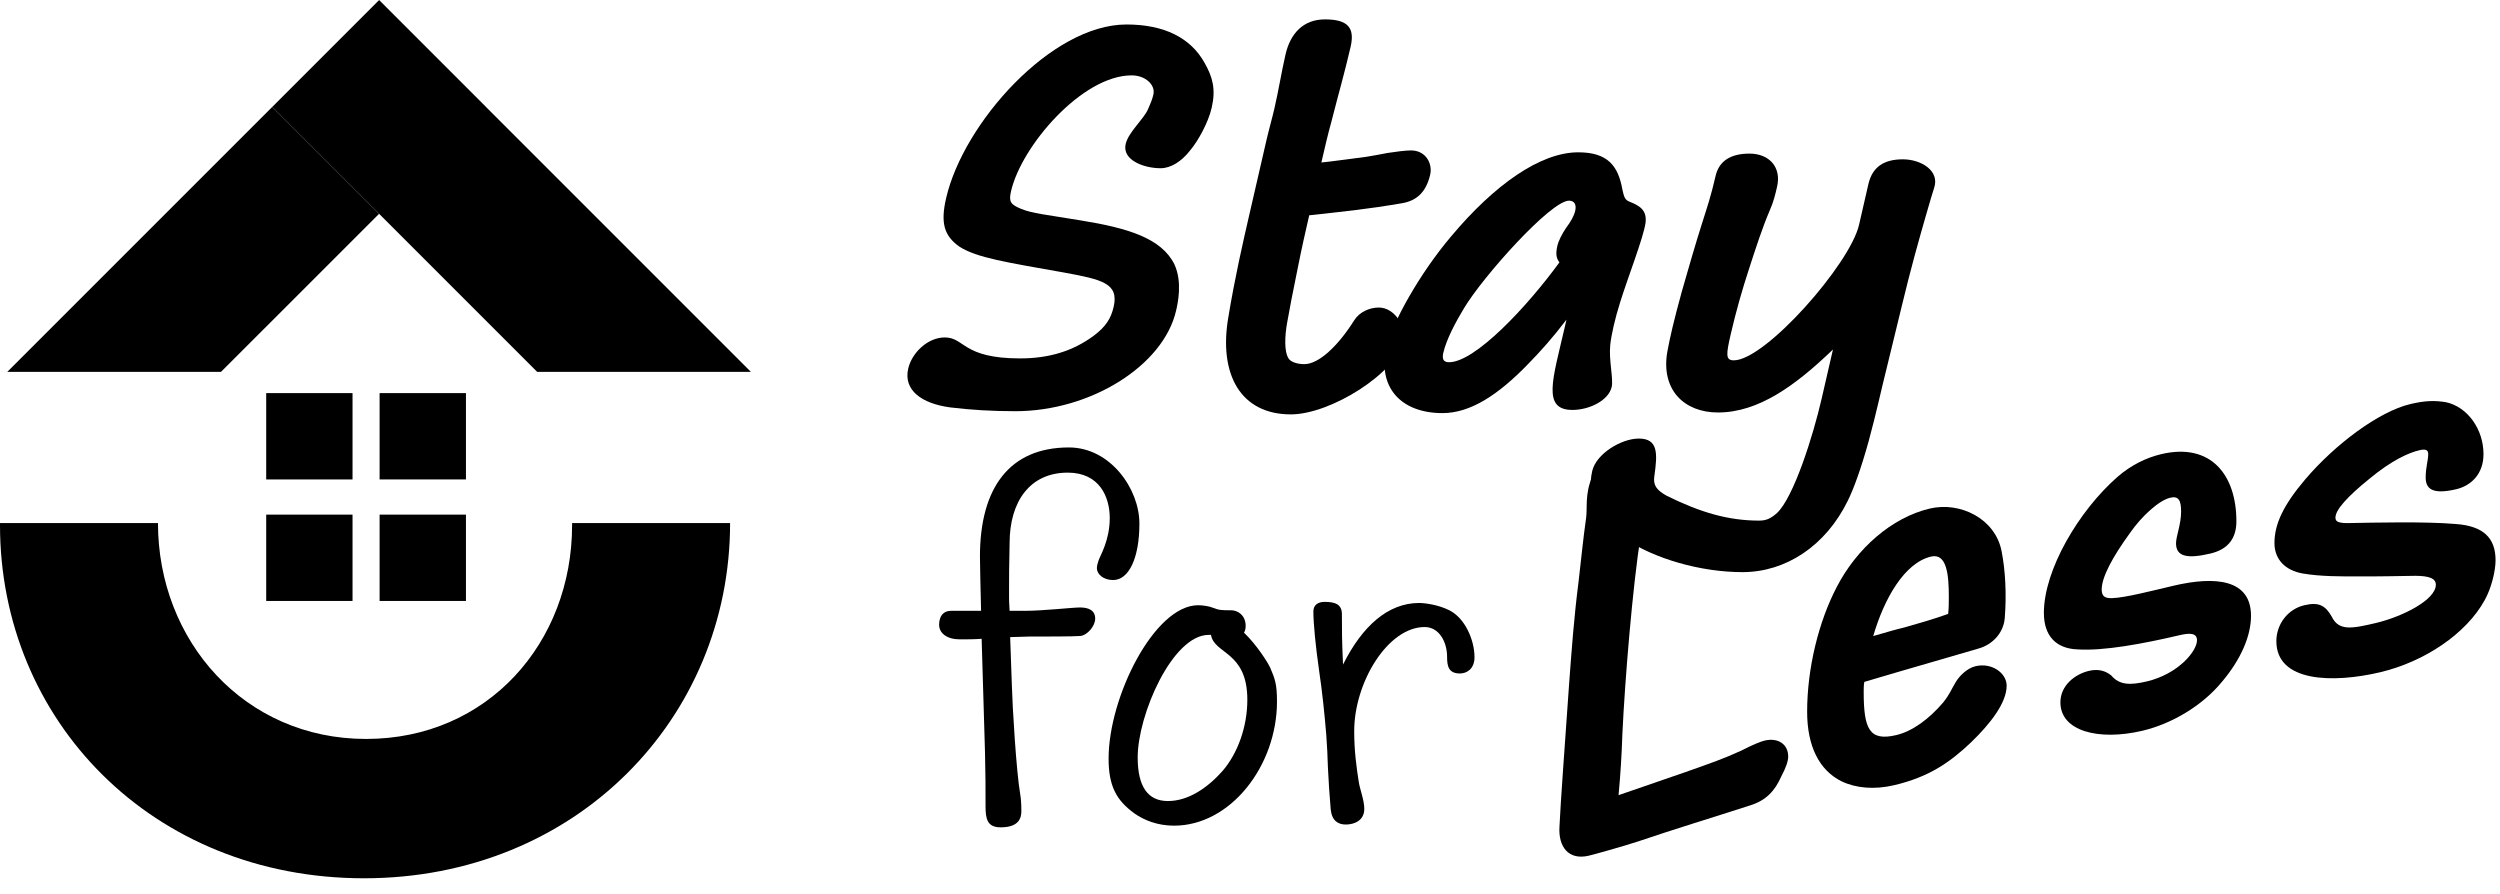 <svg width="151" height="54" viewBox="0 0 151 54" fill="none" xmlns="http://www.w3.org/2000/svg">
<path d="M34.555 31.711C34.555 38.823 29.457 44.632 22.108 44.632C14.758 44.632 9.542 38.705 9.542 31.592H0V31.711C0 43.506 9.187 53.048 21.989 53.048C34.792 53.048 44.098 43.387 44.098 31.592H34.555L34.555 31.711Z" fill="#C7F1C5" style="fill:#C7F1C5;fill:color(display-p3 0.78 0.945 0.772);fill-opacity:1;"/>
<path d="M22.897 12.913L16.446 6.461L22.9 0.007L29.351 6.458L29.355 6.454L22.901 0L0.442 22.459H13.35L22.897 12.913Z" fill="#C7F1C5" style="fill:#C7F1C5;fill:color(display-p3 0.78 0.945 0.772);fill-opacity:1;"/>
<path d="M16.445 6.461L22.896 12.912L32.442 22.459H45.351L29.35 6.458L22.899 0.007L16.445 6.461Z" fill="#C7F1C5" style="fill:#C7F1C5;fill:color(display-p3 0.78 0.945 0.772);fill-opacity:1;"/>
<path d="M21.293 23.744H16.079V28.959H21.293V23.744Z" fill="#C7F1C5" style="fill:#C7F1C5;fill:color(display-p3 0.78 0.945 0.772);fill-opacity:1;"/>
<path d="M28.143 23.744H22.928V28.958H28.143V23.744Z" fill="#C7F1C5" style="fill:#C7F1C5;fill:color(display-p3 0.78 0.945 0.772);fill-opacity:1;"/>
<path d="M21.293 31.083H16.079V36.298H21.293V31.083Z" fill="#C7F1C5" style="fill:#C7F1C5;fill:color(display-p3 0.78 0.945 0.772);fill-opacity:1;"/>
<path d="M28.143 31.083H22.928V36.298H28.143V31.083Z" fill="#C7F1C5" style="fill:#C7F1C5;fill:color(display-p3 0.78 0.945 0.772);fill-opacity:1;"/>
<path d="M114.931 9.623C116.035 9.623 117.177 10.315 116.82 11.352C116.683 11.775 116.14 13.619 115.628 15.502C115.151 17.23 114.577 19.728 114.042 21.879C113.552 23.838 113.388 24.722 112.858 26.681C112.408 28.295 111.967 29.524 111.602 30.254C110.265 32.982 107.852 34.557 105.25 34.557C102.727 34.557 99.917 33.751 98.11 32.521C96.536 31.484 95.807 30.024 96.17 28.449C96.408 27.411 97.921 26.489 98.986 26.489C100.169 26.489 100.114 27.411 99.923 28.756C99.839 29.294 100.044 29.601 100.674 29.947C102.691 30.946 104.39 31.445 106.243 31.445C106.676 31.445 106.939 31.33 107.334 30.984C108.344 30.024 109.508 26.336 110.021 24.107L110.693 21.188L110.71 21.111C108.432 23.3 106.208 24.914 103.764 24.914C101.714 24.914 100.298 23.531 100.71 21.226C100.865 20.381 101.095 19.382 101.58 17.614C101.977 16.231 102.383 14.81 102.811 13.465C103.102 12.543 103.331 11.89 103.623 10.622C103.835 9.7 104.563 9.278 105.667 9.278C106.85 9.278 107.61 10.084 107.336 11.275C107.23 11.736 107.124 12.197 106.882 12.735C106.455 13.734 106.054 14.964 105.644 16.231C105.251 17.422 104.845 18.844 104.545 20.15C104.253 21.418 104.213 21.764 104.725 21.764C106.618 21.764 111.737 15.963 112.286 13.581L112.851 11.122C113.09 10.084 113.788 9.623 114.931 9.623Z" fill="#C7F1C5" style="fill:#C7F1C5;fill:color(display-p3 0.78 0.945 0.772);fill-opacity:1;"/>
<path d="M97.258 20.841C97.165 21.763 97.46 22.878 97.345 23.377C97.159 24.184 96.002 24.76 94.977 24.76C93.124 24.76 93.785 22.916 94.51 19.766L94.616 19.305C93.768 20.419 93.079 21.187 92.254 22.032C90.498 23.838 88.822 24.952 87.127 24.952C84.604 24.952 83.192 23.377 83.74 20.995C84.085 19.497 85.76 16.5 87.653 14.272C90.261 11.16 93.038 9.2 95.325 9.2C97.099 9.2 97.741 10.007 97.996 11.467C98.096 11.89 98.131 12.082 98.459 12.197C99.037 12.428 99.488 12.697 99.39 13.465C99.256 14.387 98.314 16.769 97.842 18.306C97.551 19.228 97.321 20.227 97.258 20.841ZM87.519 21.879C89.096 21.879 92.23 18.536 94.189 15.847C93.975 15.578 93.967 15.271 94.065 14.848C94.135 14.541 94.351 14.118 94.588 13.772C94.874 13.388 95.072 13.042 95.142 12.735C95.231 12.351 95.087 12.12 94.771 12.12C93.667 12.12 89.58 16.692 88.428 18.613C87.918 19.458 87.364 20.495 87.178 21.302C87.108 21.61 87.124 21.879 87.519 21.879Z" fill="#C7F1C5" style="fill:#C7F1C5;fill:color(display-p3 0.78 0.945 0.772);fill-opacity:1;"/>
<path d="M83.275 18.575C84.3 18.575 84.954 19.843 84.786 20.573C84.335 22.532 80.37 25.029 77.965 25.029C74.93 25.029 73.594 22.609 74.193 19.151C74.592 16.731 75.079 14.618 75.468 12.927L76.502 8.432C76.653 7.779 76.833 7.165 76.975 6.55C77.222 5.474 77.409 4.322 77.647 3.284C77.939 2.016 78.725 1.171 80.026 1.171C81.406 1.171 81.843 1.671 81.578 2.823C81.206 4.437 80.844 5.666 80.425 7.318C80.191 8.163 80.014 8.932 79.811 9.815C80.862 9.7 81.923 9.546 82.532 9.47C83.022 9.393 83.395 9.316 83.807 9.239C84.298 9.162 84.907 9.085 85.222 9.085C86.129 9.085 86.534 9.892 86.384 10.545C86.145 11.583 85.588 12.121 84.685 12.274C82.674 12.62 81.18 12.774 79.077 13.004C78.865 13.926 78.635 14.925 78.391 16.155C78.051 17.807 77.895 18.652 77.749 19.459C77.585 20.342 77.579 21.226 77.806 21.61C77.911 21.841 78.309 21.994 78.782 21.994C79.649 21.994 80.804 20.919 81.797 19.343C82.109 18.844 82.723 18.575 83.275 18.575Z" fill="#C7F1C5" style="fill:#C7F1C5;fill:color(display-p3 0.78 0.945 0.772);fill-opacity:1;"/>
<path d="M61.32 24.837C59.94 24.837 58.657 24.761 57.391 24.607C55.67 24.376 54.555 23.57 54.856 22.263C55.077 21.303 56.038 20.381 57.063 20.381C58.285 20.381 58.112 21.648 61.62 21.648C63.315 21.648 64.793 21.226 66.078 20.265C66.793 19.728 67.105 19.228 67.264 18.537C67.591 17.115 66.58 16.885 64.272 16.462C60.826 15.847 58.996 15.578 57.933 14.887C57.019 14.234 56.801 13.465 57.146 11.967C58.19 7.433 63.502 1.479 68.036 1.479C70.323 1.479 71.911 2.285 72.749 3.784C73.255 4.667 73.442 5.397 73.186 6.511C72.982 7.395 72.371 8.509 71.884 9.085C71.378 9.739 70.729 10.161 70.099 10.161C69.073 10.161 67.769 9.662 67.99 8.701C68.158 7.971 69.084 7.203 69.344 6.588C69.511 6.204 69.595 6.012 69.665 5.705C69.798 5.128 69.182 4.552 68.354 4.552C65.358 4.552 61.695 8.817 61.068 11.544C60.917 12.197 61.04 12.351 61.687 12.62C62.335 12.889 63.185 12.966 65.273 13.312C68.124 13.773 70.151 14.387 70.932 15.963C71.433 17.038 71.133 18.345 71.035 18.767C70.275 22.071 65.893 24.837 61.32 24.837Z" fill="#C7F1C5" style="fill:#C7F1C5;fill:color(display-p3 0.78 0.945 0.772);fill-opacity:1;"/>
<path d="M87.539 36.86C88.485 37.333 89.06 38.651 89.06 39.698C89.06 40.408 88.587 40.678 88.181 40.678C87.471 40.678 87.404 40.205 87.404 39.664C87.404 38.786 86.931 37.873 86.052 37.873C83.822 37.873 81.794 41.219 81.794 44.159C81.794 45.375 81.93 46.321 82.065 47.2C82.132 47.673 82.403 48.315 82.403 48.856C82.403 49.565 81.794 49.802 81.287 49.802C80.814 49.802 80.443 49.565 80.375 48.889C80.308 48.078 80.24 47.166 80.206 46.355C80.172 45.409 80.172 45.341 80.105 44.361C80.004 43.145 79.868 41.793 79.665 40.442C79.463 39.022 79.328 37.671 79.328 36.927C79.328 36.522 79.632 36.353 80.004 36.353C80.679 36.353 81.051 36.522 81.051 37.096C81.051 38.144 81.051 38.651 81.119 40.138C82.267 37.84 83.822 36.42 85.714 36.42C86.052 36.42 86.863 36.522 87.539 36.86Z" fill="#C7F1C5" style="fill:#C7F1C5;fill:color(display-p3 0.78 0.945 0.772);fill-opacity:1;"/>
<path d="M76.725 40.34C76.995 40.982 77.13 41.286 77.13 42.368C77.13 46.254 74.326 49.87 70.913 49.87C69.899 49.87 69.088 49.532 68.513 49.126C67.398 48.315 66.959 47.437 66.959 45.815C66.959 42.097 69.73 36.556 72.366 36.556C72.67 36.556 73.041 36.623 73.21 36.691C73.65 36.86 73.751 36.86 74.359 36.86C74.765 36.86 75.238 37.164 75.238 37.806C75.238 37.975 75.204 38.11 75.136 38.211C75.914 38.955 76.59 40.036 76.725 40.34ZM73.819 46.592C74.765 45.51 75.339 43.888 75.339 42.266C75.339 39.327 73.346 39.529 73.143 38.347H73.008C70.811 38.347 68.716 43.179 68.716 45.747C68.716 47.504 69.324 48.383 70.541 48.383C71.791 48.383 72.94 47.572 73.819 46.592Z" fill="#C7F1C5" style="fill:#C7F1C5;fill:color(display-p3 0.78 0.945 0.772);fill-opacity:1;"/>
<path d="M64.562 27.026C67.063 27.026 68.82 29.527 68.82 31.622C68.82 33.717 68.178 35.035 67.232 35.035C66.624 35.035 66.252 34.663 66.252 34.325C66.252 34.19 66.286 34.055 66.353 33.852C66.455 33.548 67.029 32.636 67.029 31.284C67.029 30.034 66.421 28.547 64.495 28.547C62.197 28.547 60.98 30.304 60.98 32.805C60.947 34.291 60.947 34.765 60.947 35.947C60.947 36.15 60.947 36.488 60.98 36.894H61.893C63.008 36.894 64.765 36.691 65.238 36.691C65.745 36.691 66.15 36.86 66.15 37.367C66.15 37.806 65.677 38.38 65.238 38.414C64.934 38.448 62.805 38.448 62.163 38.448C61.791 38.448 61.386 38.482 61.014 38.482L61.115 41.354C61.149 42.672 61.386 46.625 61.622 47.977C61.656 48.18 61.69 48.484 61.69 48.991C61.69 49.396 61.555 49.971 60.44 49.971C59.629 49.971 59.527 49.464 59.527 48.687C59.527 47.605 59.527 46.727 59.494 45.443L59.291 38.583C58.852 38.617 58.412 38.617 57.973 38.617C57.196 38.617 56.723 38.245 56.723 37.738C56.723 37.198 56.993 36.894 57.432 36.894H59.257C59.223 35.373 59.189 34.156 59.189 33.616C59.189 29.459 60.98 27.026 64.562 27.026Z" fill="#C7F1C5" style="fill:#C7F1C5;fill:color(display-p3 0.78 0.945 0.772);fill-opacity:1;"/>
<path d="M143.748 40.607C140.908 41.275 137.492 41.21 137.492 38.727C137.492 37.702 138.183 36.79 139.181 36.556C140.063 36.348 140.447 36.573 140.831 37.232C141.253 38.118 142.021 37.977 143.479 37.635C145.129 37.246 147.125 36.225 147.125 35.319C147.125 34.925 146.703 34.787 145.897 34.779C144.822 34.796 143.709 34.821 142.558 34.815C141.368 34.819 140.178 34.823 139.104 34.642C138.029 34.461 137.377 33.786 137.377 32.801C137.377 31.657 137.914 30.506 139.257 28.929C141.023 26.858 143.671 24.856 145.59 24.404C146.472 24.197 147.048 24.18 147.739 24.294C149.044 24.578 150.003 25.93 150.003 27.427C150.003 28.65 149.235 29.343 148.353 29.55C146.894 29.893 146.511 29.51 146.511 28.84C146.511 28.209 146.664 27.818 146.664 27.424C146.664 27.148 146.472 27.114 146.127 27.195C145.513 27.34 144.477 27.781 143.095 28.933C141.79 29.989 141.061 30.791 141.061 31.264C141.061 31.501 141.215 31.622 142.021 31.591C143.287 31.569 146.472 31.49 148.314 31.649C150.003 31.764 150.732 32.499 150.732 33.84C150.732 34.51 150.464 35.559 150.08 36.24C148.967 38.276 146.434 39.975 143.748 40.607Z" fill="#C7F1C5" style="fill:#C7F1C5;fill:color(display-p3 0.78 0.945 0.772);fill-opacity:1;"/>
<path d="M129.398 44.138C126.75 44.761 124.448 44.159 124.448 42.424C124.448 41.399 125.33 40.718 126.174 40.52C126.75 40.385 127.172 40.522 127.518 40.795C128.017 41.388 128.669 41.392 129.667 41.158C131.547 40.715 132.699 39.341 132.699 38.671C132.699 38.237 132.276 38.218 131.662 38.362C129.437 38.886 127.057 39.327 125.484 39.224C124.179 39.176 123.45 38.401 123.45 37.021C123.45 34.419 125.56 30.848 127.901 28.799C128.707 28.098 129.628 27.644 130.549 27.428C133.543 26.724 135.078 28.689 135.078 31.488C135.078 32.474 134.617 33.173 133.504 33.435C132.161 33.751 131.432 33.646 131.432 32.819C131.432 32.385 131.739 31.682 131.739 30.893C131.739 30.223 131.586 29.944 131.087 30.061C130.396 30.224 129.36 31.177 128.669 32.167C127.594 33.642 126.942 34.86 126.942 35.609C126.942 36.042 127.172 36.146 127.594 36.126C128.362 36.103 130.051 35.666 131.279 35.378C133.811 34.782 135.961 34.986 135.961 37.194C135.961 38.416 135.347 39.822 134.234 41.148C133.006 42.659 131.125 43.732 129.398 44.138Z" fill="#C7F1C5" style="fill:#C7F1C5;fill:color(display-p3 0.78 0.945 0.772);fill-opacity:1;"/>
<path d="M119.321 40.239C120.319 40.004 121.202 40.664 121.202 41.413C121.202 42.438 120.242 43.689 119.053 44.836C117.786 46.04 116.52 46.929 114.409 47.425C113.219 47.705 112.106 47.612 111.224 47.189C109.881 46.519 109.151 45.074 109.151 42.985C109.151 40.383 109.842 37.539 110.955 35.425C112.145 33.135 114.256 31.259 116.558 30.717C118.4 30.284 120.511 31.326 120.895 33.285C121.125 34.453 121.202 35.894 121.087 37.34C121.01 38.225 120.357 38.931 119.513 39.169C119.014 39.325 115.061 40.452 112.605 41.187C112.567 41.393 112.567 41.59 112.567 41.787C112.567 44.035 112.912 44.781 114.524 44.402C115.522 44.168 116.52 43.421 117.364 42.434C117.786 41.901 117.825 41.695 118.132 41.189C118.323 40.868 118.784 40.365 119.321 40.239ZM116.635 33.617C115.023 33.995 113.795 36.176 113.143 38.419C113.833 38.218 114.486 38.025 115.023 37.898C115.791 37.678 116.712 37.423 117.671 37.079C117.709 36.675 117.709 36.4 117.709 36.045C117.709 34.744 117.594 33.391 116.635 33.617Z" fill="#C7F1C5" style="fill:#C7F1C5;fill:color(display-p3 0.78 0.945 0.772);fill-opacity:1;"/>
<path d="M106.588 44.73C107.394 44.541 108.008 44.949 108.008 45.698C108.008 45.974 107.854 46.404 107.586 46.901C107.202 47.779 106.664 48.339 105.743 48.635C103.518 49.355 101.177 50.063 98.912 50.832C98.068 51.109 96.341 51.594 95.957 51.685C94.729 51.973 94.115 51.132 94.192 49.931C94.269 48.297 94.499 45.247 94.768 41.399C94.921 39.313 95.075 37.227 95.343 35.153C95.497 33.855 95.612 32.606 95.804 31.26C95.88 30.729 95.727 29.819 96.149 28.853C96.456 28.189 96.993 27.669 97.684 27.506C98.682 27.272 99.68 27.707 99.68 28.693C99.68 29.008 99.565 29.272 99.45 29.969C99.335 30.627 99.219 31.482 99.104 32.297C98.605 35.45 98.145 41.078 97.991 44.347C97.953 45.538 97.876 46.818 97.761 48.028L101.714 46.665C103.402 46.071 104.093 45.83 105.168 45.34C105.859 44.981 106.357 44.785 106.588 44.73Z" fill="#C7F1C5" style="fill:#C7F1C5;fill:color(display-p3 0.78 0.945 0.772);fill-opacity:1;"/>
</svg>
